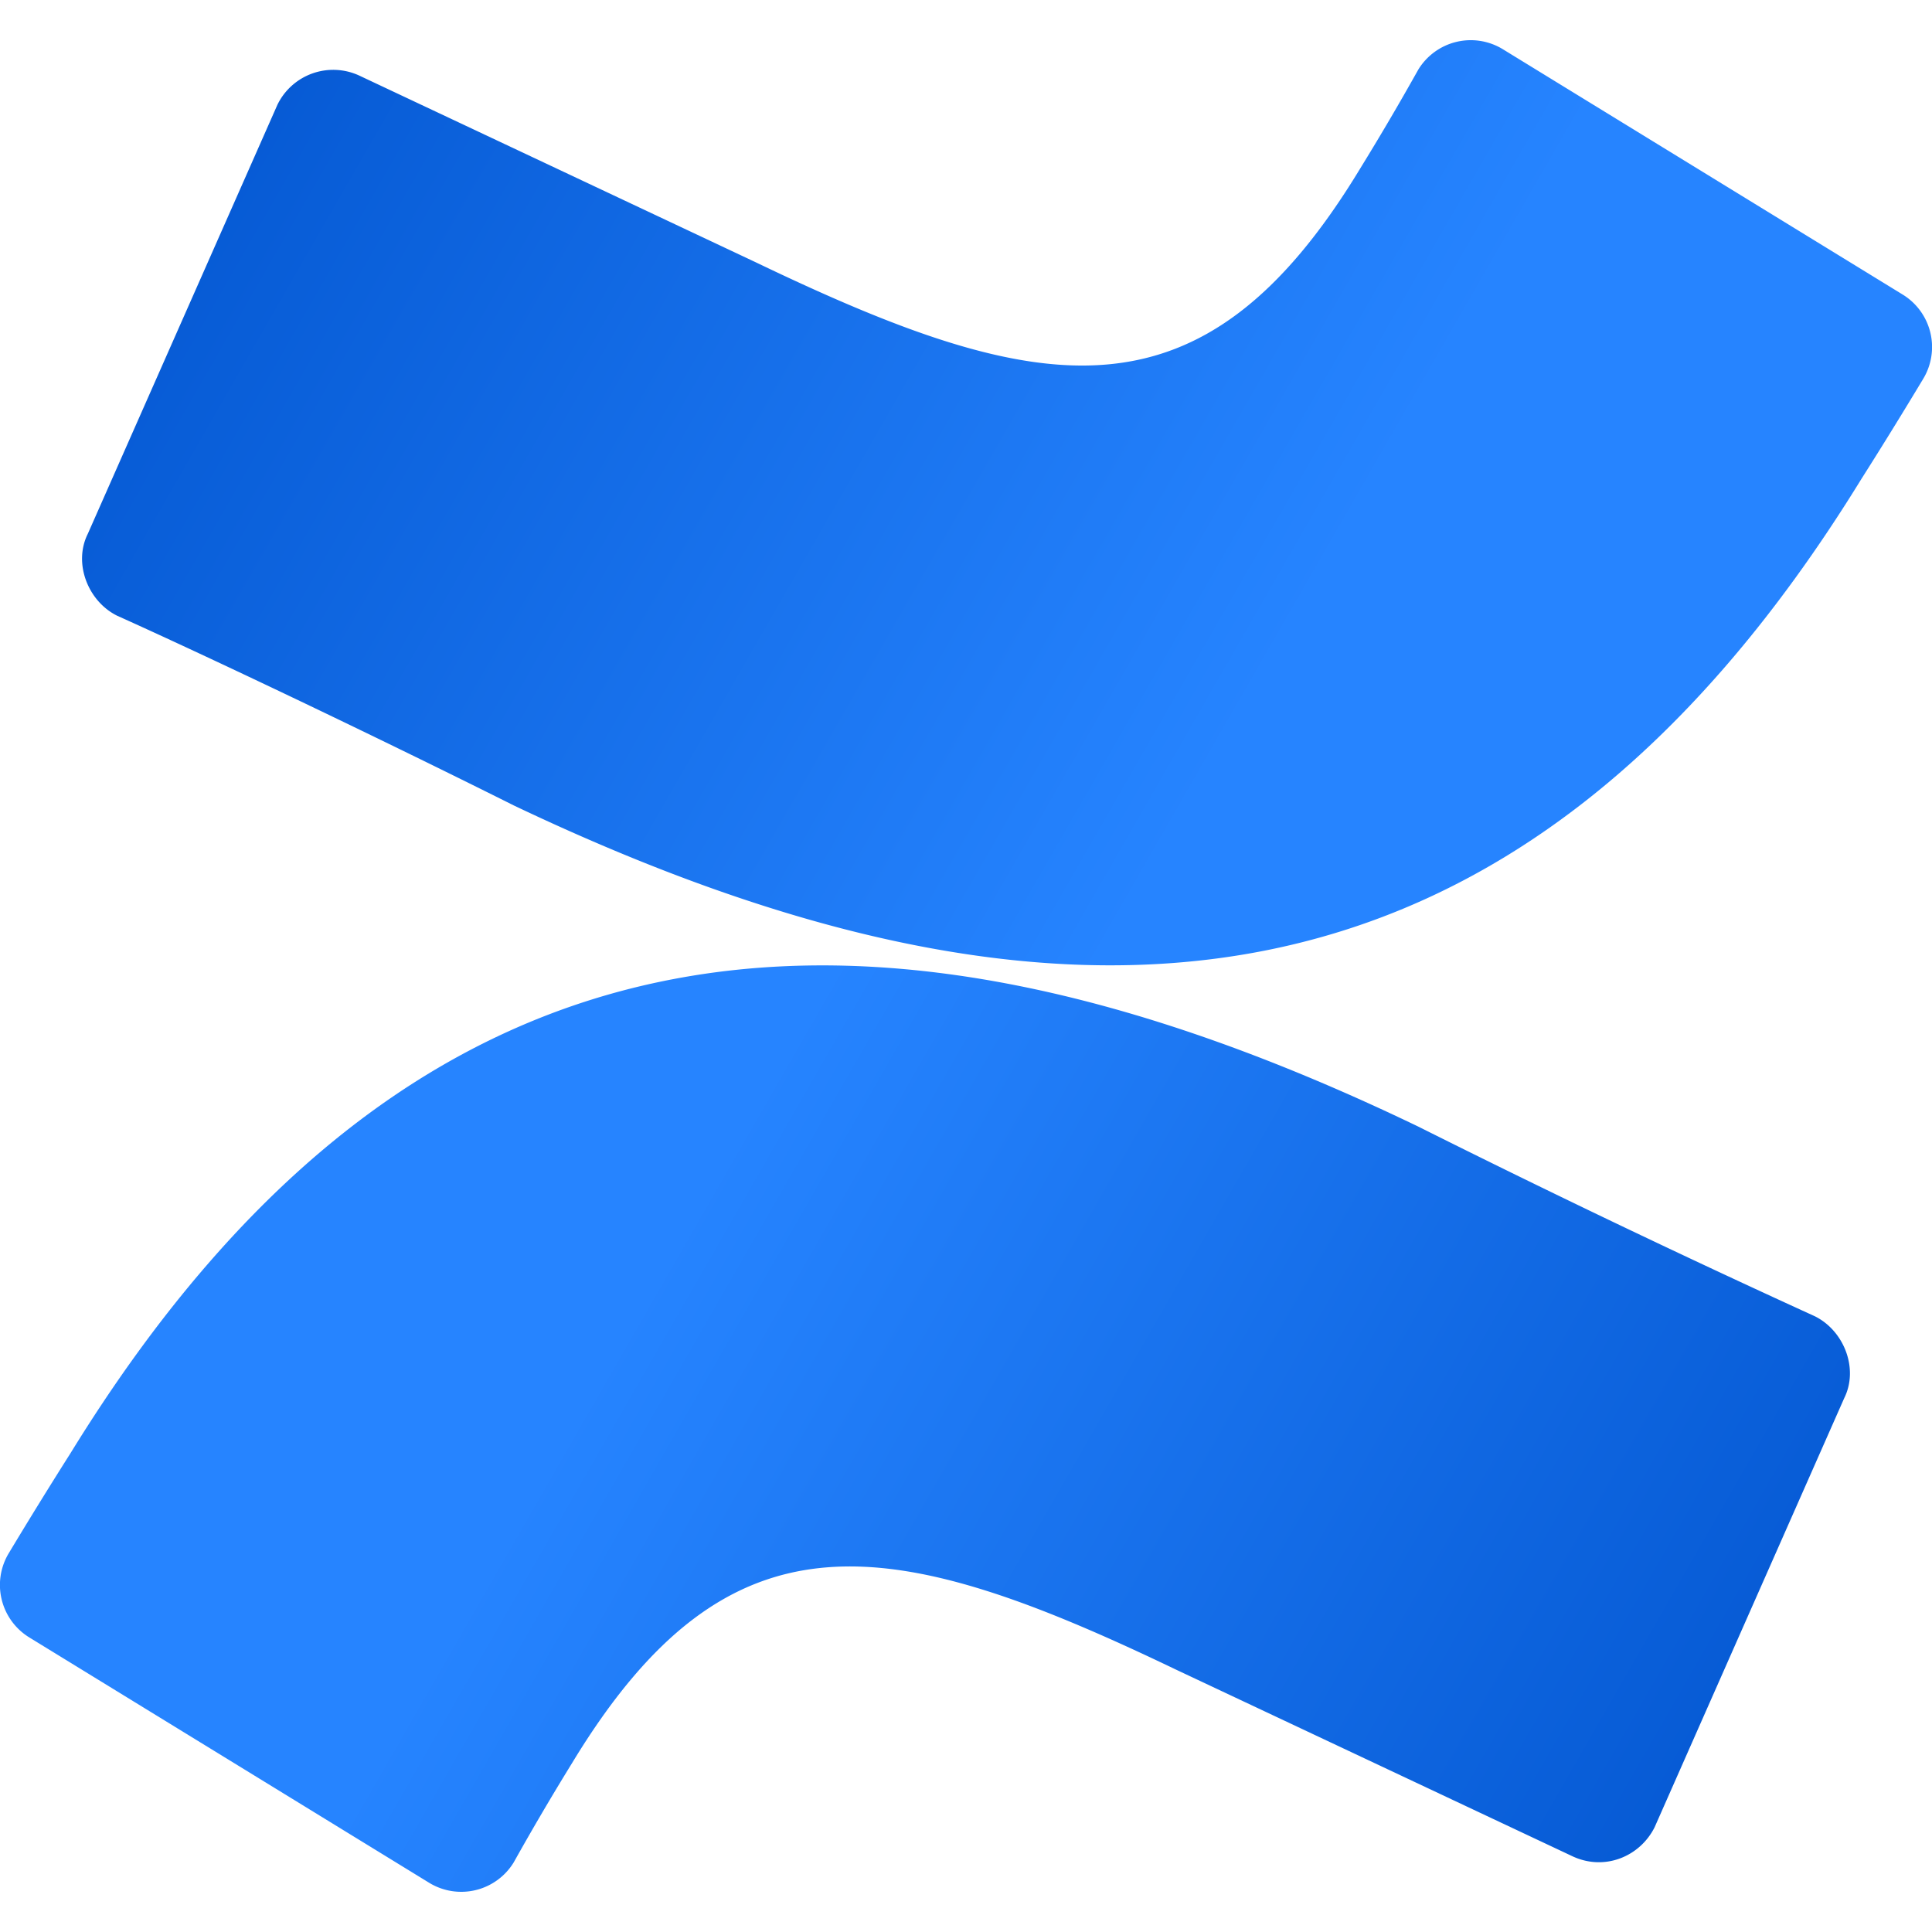 <svg width="35" height="35" viewBox="0 0 35 35" fill="none" xmlns="http://www.w3.org/2000/svg"><g clip-path="url(#clip0_842_122)"><path d="M1.273 26.333c-.37.582-.793 1.27-1.11 1.798a1.115 1.115 0 00.37 1.534l7.241 4.443a1.114 1.114 0 001.533-.37 48.44 48.44 0 011.057-1.799c2.854-4.707 5.762-4.178 10.941-1.692l7.19 3.385c.58.265 1.215 0 1.48-.53l3.435-7.774c.264-.529 0-1.216-.529-1.481a222.639 222.639 0 01-7.188-3.438c-9.779-4.707-18.077-4.39-24.42 5.924z" fill="url(#paint0_linear_842_122)"/><path d="M33.727 8.667c.37-.582.793-1.27 1.11-1.798a1.115 1.115 0 00-.37-1.534L27.226.892a1.114 1.114 0 00-1.533.37 49.01 49.01 0 01-1.057 1.799c-2.854 4.707-5.762 4.178-10.942 1.692L6.506 1.368a1.124 1.124 0 00-1.48.529L1.59 9.672c-.264.529 0 1.216.529 1.481 1.532.688 4.545 2.116 7.188 3.438 9.779 4.654 18.077 4.39 24.42-5.924z" fill="url(#paint1_linear_842_122)"/></g><defs><linearGradient id="paint0_linear_842_122" x1="33.245" y1="36.395" x2="11.373" y2="23.834" gradientUnits="userSpaceOnUse"><stop stop-color="#0052CC"/><stop offset=".918" stop-color="#2380FB"/><stop offset="1" stop-color="#2684FF"/></linearGradient><linearGradient id="paint1_linear_842_122" x1="1.749" y1="-1.398" x2="23.621" y2="11.162" gradientUnits="userSpaceOnUse"><stop stop-color="#0052CC"/><stop offset=".918" stop-color="#2380FB"/><stop offset="1" stop-color="#2684FF"/></linearGradient><clipPath id="clip0_842_122"><rect width="35" height="35" fill="#fff"/></clipPath></defs></svg>